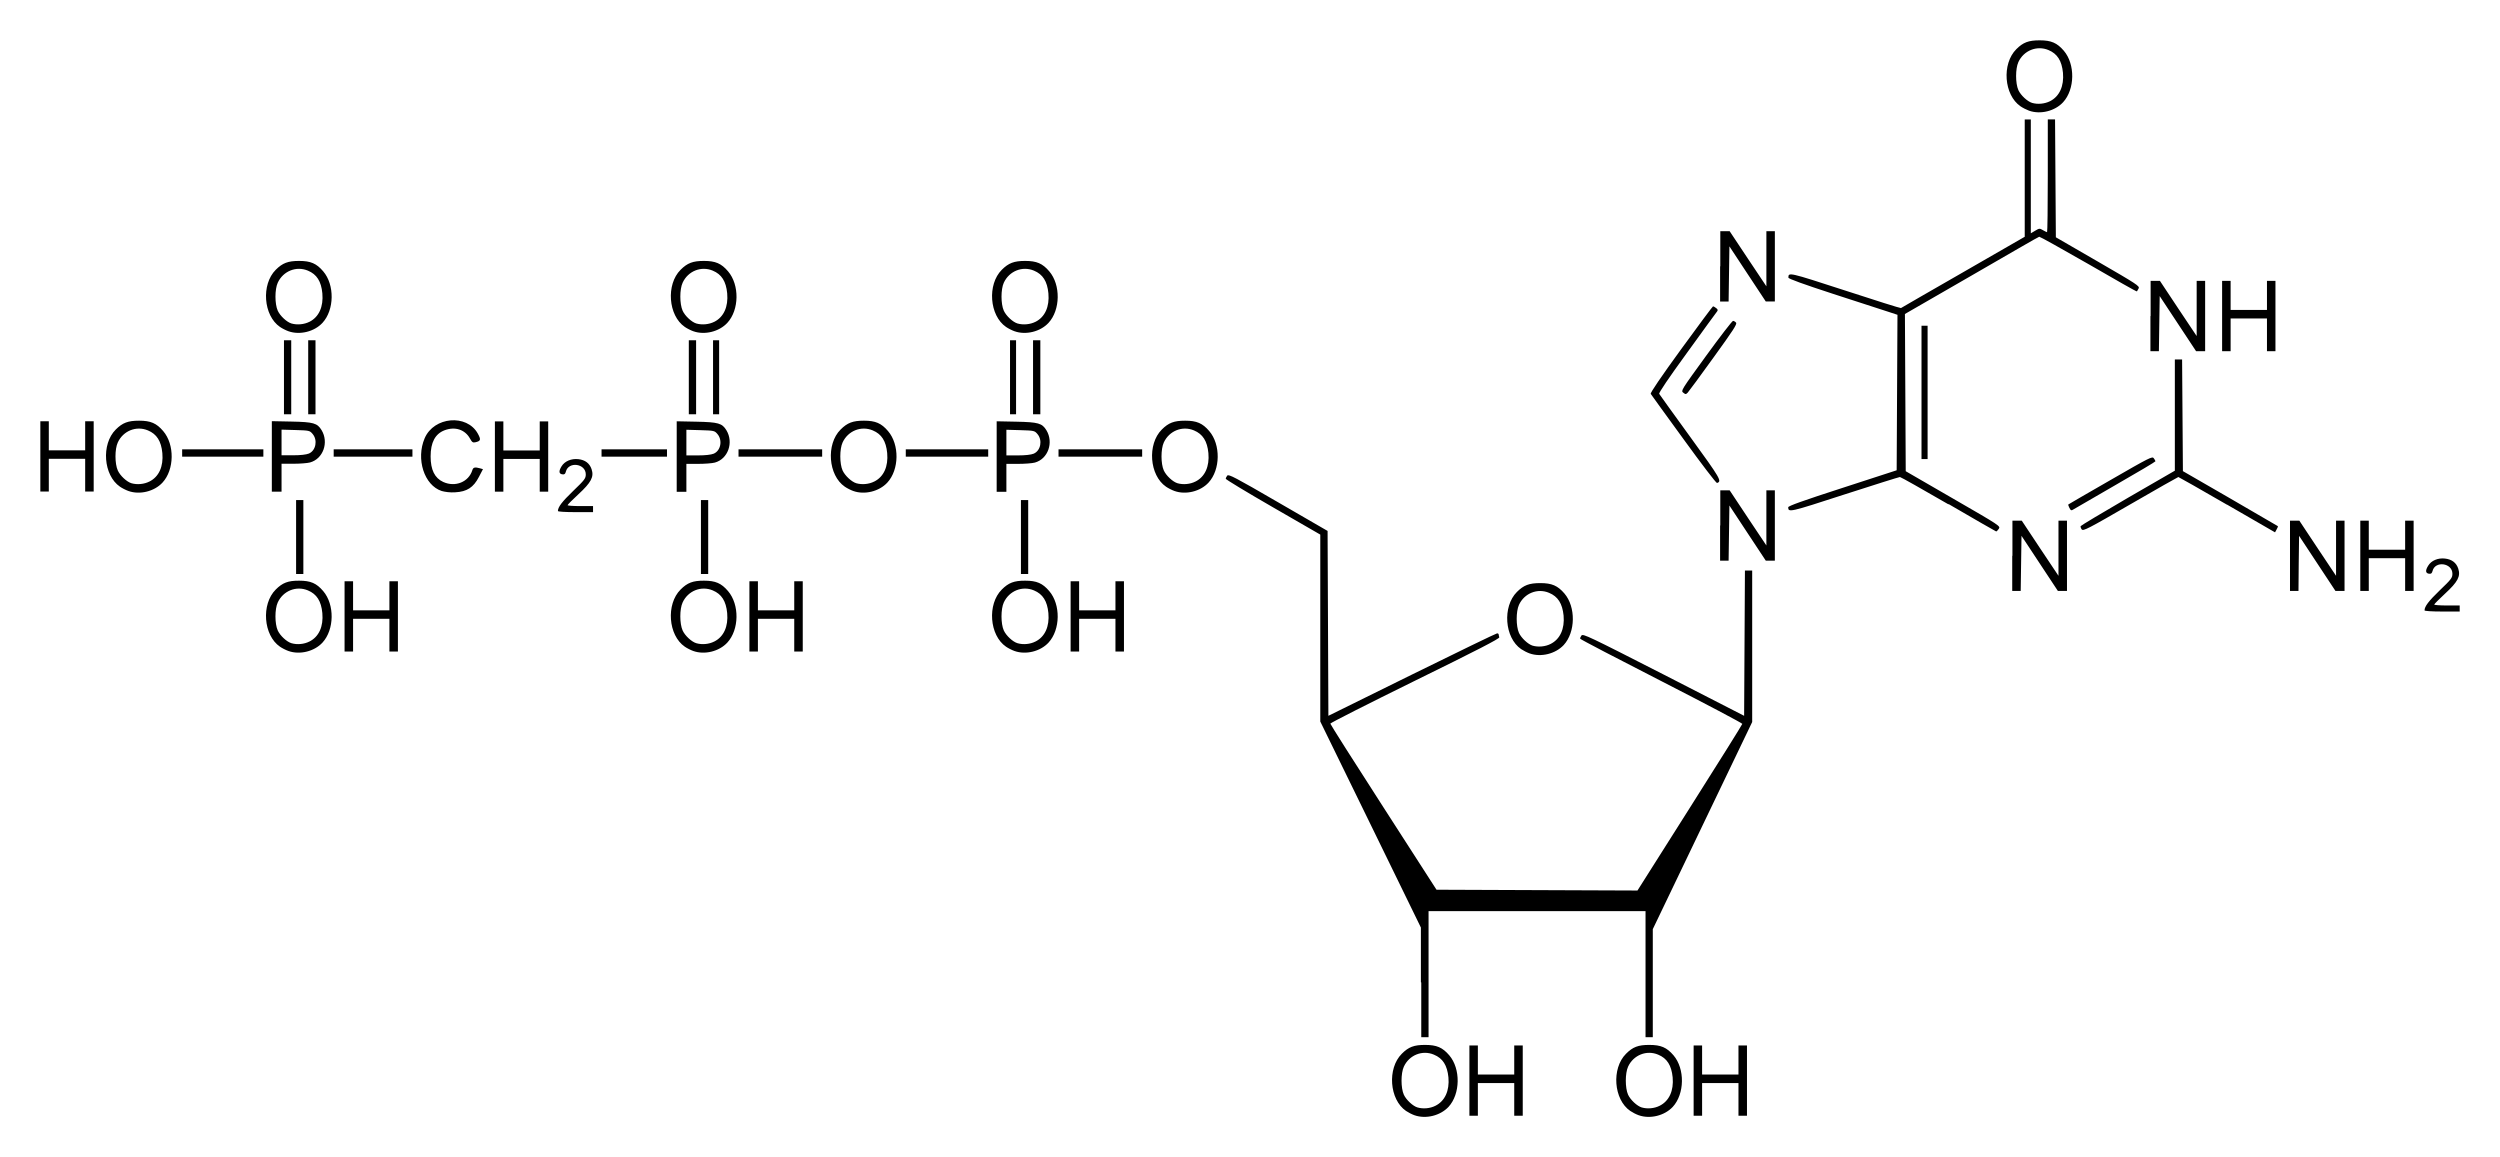 <?xml version="1.0" encoding="UTF-8" standalone="no"?>
<!-- Created with Inkscape (http://www.inkscape.org/) -->

<svg
   xmlns:dc="http://purl.org/dc/elements/1.1/"
   xmlns:cc="http://creativecommons.org/ns#"
   xmlns:rdf="http://www.w3.org/1999/02/22-rdf-syntax-ns#"
   xmlns:svg="http://www.w3.org/2000/svg"
   xmlns="http://www.w3.org/2000/svg"
   version="1.1"
   width="620"
   height="286.99"
   id="svg2">
  <defs
     id="defs4" />
  <g
     transform="translate(645.5,-695.29)"
     id="layer1">
    <path
       d="m -294.71,971.87 c -0.63,-0.22 -1.56,-0.7 -2.1,-1.07 -4.12,-2.82 -4.69,-10.53 -1.05,-14.17 1.68,-1.69 3.03,-2.21 5.8,-2.2 2.85,0 4.3,0.62 5.98,2.58 2.85,3.35 2.76,9.57 -0.18,12.78 -2.05,2.19 -5.62,3.08 -8.45,2.08 z m 5.2,-2.35 c 2.35,-1.18 3.52,-3.73 3.22,-7.05 -0.3,-2.97 -1.38,-4.72 -3.61,-5.63 -2.85,-1.21 -6.13,0.1 -7.45,2.99 -0.76,1.65 -0.76,5.26 0,6.95 0.6,1.29 2.25,2.83 3.39,3.16 1.42,0.41 3.13,0.25 4.45,-0.42 z m 50.41,2.35 c -0.63,-0.22 -1.56,-0.7 -2.1,-1.07 -4.12,-2.82 -4.69,-10.53 -1.05,-14.17 1.68,-1.69 3.03,-2.21 5.8,-2.2 2.85,0 4.3,0.62 5.98,2.58 2.86,3.35 2.77,9.57 -0.18,12.78 -2.04,2.19 -5.62,3.08 -8.45,2.08 z m 5.2,-2.35 c 2.35,-1.18 3.52,-3.73 3.22,-7.05 -0.3,-2.97 -1.38,-4.72 -3.61,-5.63 -2.85,-1.21 -6.13,0.1 -7.45,2.99 -0.75,1.65 -0.75,5.26 0,6.95 0.6,1.29 2.25,2.83 3.39,3.16 1.42,0.41 3.13,0.25 4.45,-0.42 z m -47.19,-6.23 0,-8.72 1.05,0 1.05,0 0,3.61 0,3.6 4.51,0 4.51,0 0,-3.6 0,-3.61 1.05,0 1.06,0 0,8.72 0,8.71 -1.06,0 -1.05,0 0,-4.05 0,-4.06 -4.51,0 -4.51,0 0,4.06 0,4.05 -1.05,0 -1.05,0 0,-8.71 z m 55.61,0 0,-8.72 1.05,0 1.05,0 0,3.61 0,3.6 4.51,0 4.51,0 0,-3.6 0,-3.61 1.05,0 1.06,0 0,8.72 0,8.71 -1.06,0 -1.05,0 0,-4.05 0,-4.06 -4.51,0 -4.51,0 0,4.06 0,4.05 -1.05,0 -1.05,0 0,-8.71 z m -67.64,-24.4 0,-13.57 -12.47,-25.55 -12.48,-25.54 0,-23.18 0,-23.18 -11.72,-6.76 c -6.46,-3.72 -11.72,-6.91 -11.72,-7.08 0,-0.18 0.17,-0.54 0.37,-0.79 0.33,-0.41 1.94,0.43 12.61,6.62 l 12.27,7.1 0.1,22.92 0.1,22.93 20.71,-10.22 c 11.42,-5.63 20.92,-10.23 21.13,-10.23 0.21,0 0.39,0.13 0.39,0.28 0,0.15 0.1,0.47 0.15,0.7 0.12,0.31 -5.47,3.2 -20.89,10.76 -11.57,5.69 -21.04,10.49 -21.01,10.65 0,0.17 5.92,9.51 13.17,20.75 l 13.16,20.44 24.92,0.1 24.92,0.1 12.99,-20.52 c 7.15,-11.28 13.01,-20.65 13.01,-20.81 0,-0.17 -8.98,-4.92 -20.02,-10.57 -11.06,-5.65 -20.14,-10.39 -20.17,-10.54 -0.1,-0.14 0.1,-0.5 0.3,-0.8 0.37,-0.5 1.81,0.19 20.39,9.68 l 19.95,10.23 0.1,-18.01 0.1,-18.02 0.9,0 0.9,0 0,18.79 0,18.78 -12.33,25.69 -12.32,25.68 0,13.4 0,13.39 -0.9,0 -0.9,0 0,-15.63 0,-15.63 -26.91,0 -26.9,0 0,15.63 0,15.63 -0.9,0 -0.91,0 0,-13.57 z m 26.97,-81.55 c -0.63,-0.22 -1.56,-0.7 -2.11,-1.07 -4.11,-2.82 -4.68,-10.53 -1.05,-14.17 1.69,-1.69 3.04,-2.2 5.8,-2.2 2.86,0 4.3,0.62 5.99,2.58 2.85,3.35 2.76,9.57 -0.18,12.78 -2.05,2.19 -5.63,3.08 -8.45,2.08 z m 5.2,-2.35 c 2.34,-1.18 3.52,-3.73 3.22,-7.05 -0.31,-2.97 -1.39,-4.72 -3.61,-5.63 -2.86,-1.21 -6.13,0.1 -7.46,2.99 -0.75,1.65 -0.75,5.26 0,6.95 0.6,1.29 2.26,2.83 3.4,3.17 1.41,0.4 3.13,0.24 4.45,-0.43 z m -313.01,1.75 c -0.63,-0.22 -1.58,-0.7 -2.11,-1.07 -4.12,-2.82 -4.69,-10.53 -1.05,-14.17 1.69,-1.69 3.05,-2.21 5.8,-2.2 2.85,0 4.3,0.62 5.97,2.58 2.87,3.35 2.78,9.56 -0.18,12.78 -2.02,2.19 -5.63,3.08 -8.43,2.08 z m 5.2,-2.35 c 2.35,-1.18 3.5,-3.73 3.2,-7.05 -0.28,-2.97 -1.38,-4.72 -3.58,-5.63 -2.88,-1.21 -6.14,0.1 -7.48,2.99 -0.76,1.65 -0.76,5.26 0,6.95 0.59,1.29 2.24,2.83 3.41,3.16 1.41,0.41 3.13,0.25 4.44,-0.42 z m 95.2,2.35 c -0.63,-0.22 -1.58,-0.7 -2.11,-1.07 -4.12,-2.82 -4.69,-10.53 -1.05,-14.17 1.69,-1.69 3.05,-2.21 5.8,-2.2 2.85,0 4.3,0.62 5.97,2.58 2.87,3.35 2.79,9.56 -0.18,12.78 -2.02,2.19 -5.63,3.08 -8.43,2.08 z m 5.2,-2.35 c 2.35,-1.18 3.5,-3.73 3.2,-7.05 -0.28,-2.97 -1.38,-4.72 -3.58,-5.63 -2.88,-1.21 -6.14,0.1 -7.47,2.99 -0.77,1.65 -0.76,5.26 0,6.95 0.58,1.29 2.24,2.83 3.4,3.16 1.41,0.41 3.13,0.25 4.44,-0.42 z m 74.46,2.35 c -0.63,-0.22 -1.58,-0.7 -2.11,-1.07 -4.12,-2.82 -4.69,-10.53 -1.05,-14.17 1.69,-1.69 3.05,-2.21 5.8,-2.2 2.85,0 4.3,0.62 5.97,2.58 2.87,3.35 2.78,9.56 -0.18,12.78 -2.02,2.19 -5.63,3.08 -8.43,2.08 z m 5.2,-2.35 c 2.35,-1.18 3.5,-3.73 3.2,-7.05 -0.28,-2.97 -1.38,-4.72 -3.58,-5.63 -2.88,-1.21 -6.14,0.1 -7.48,2.99 -0.76,1.65 -0.76,5.26 0,6.95 0.59,1.29 2.24,2.83 3.41,3.16 1.41,0.41 3.13,0.25 4.44,-0.42 z m -171.35,-6.23 0,-8.72 1.05,0 1.06,0 0,3.61 0,3.6 4.5,0 4.51,0 0,-3.6 0,-3.61 1.06,0 1.05,0 0,8.72 0,8.71 -1.05,0 -1.06,0 0,-4.05 0,-4.06 -4.51,0 -4.5,0 0,4.06 0,4.05 -1.06,0 -1.05,0 0,-8.71 z m 100.4,0 0,-8.72 1.05,0 1.06,0 0,3.61 0,3.6 4.5,0 4.51,0 0,-3.6 0,-3.61 1.06,0 1.05,0 0,8.72 0,8.71 -1.05,0 -1.06,0 0,-4.05 0,-4.06 -4.51,0 -4.5,0 0,4.06 0,4.05 -1.06,0 -1.05,0 0,-8.71 z m 79.66,0 0,-8.72 1.05,0 1.06,0 0,3.61 0,3.6 4.5,0 4.51,0 0,-3.6 0,-3.61 1.06,0 1.05,0 0,8.72 0,8.71 -1.05,0 -1.06,0 0,-4.05 0,-4.06 -4.51,0 -4.5,0 0,4.06 0,4.05 -1.06,0 -1.05,0 0,-8.71 z m 335.773,-1.49 c 0,-0.97 0.992,-2.29 3.757,-4.96 2.886,-2.76 3.156,-3.12 3.156,-4.13 0,-2.69 -4.298,-3.28 -4.929,-0.68 -0.151,0.58 -0.361,0.75 -0.872,0.68 -0.872,-0.13 -0.962,-0.78 -0.211,-1.99 0.782,-1.28 2.405,-1.97 4.149,-1.78 1.713,0.19 2.825,1.03 3.306,2.49 0.632,1.91 -0.09,3.28 -3.276,6.22 -1.473,1.36 -2.676,2.57 -2.676,2.7 0,0.13 1.413,0.23 3.157,0.23 l 3.156,0 0,0.75 0,0.75 -4.359,0 c -2.495,0 -4.358,-0.12 -4.358,-0.28 z m -102.203,-13.54 0,-8.72 1.14,0 1.17,0 4.54,6.84 4.57,6.84 0,-6.84 0,-6.84 1.05,0 1.06,0 0,8.72 0,8.71 -1.15,0 -1.11,0 -4.51,-6.83 -4.51,-6.83 -0.1,6.83 -0.1,6.84 -1.05,0 -1.05,0 0,-8.71 z m 68.836,0 0,-8.72 1.142,0 1.172,0 4.54,6.84 4.569,6.84 0,-6.84 0,-6.84 1.052,0 1.052,0 0,8.72 0,8.71 -1.142,0 -1.113,0 -4.509,-6.83 -4.509,-6.83 -0.09,6.83 -0.06,6.84 -1.052,0 -1.052,0 0,-8.71 z m 17.435,0 0,-8.72 1.052,0 1.052,0 0,3.61 0,3.6 4.509,0 4.509,0 0,-3.6 0,-3.61 1.052,0 1.052,0 0,8.72 0,8.71 -1.052,0 -1.052,0 0,-4.05 0,-4.06 -4.509,0 -4.509,0 0,4.06 0,4.05 -1.052,0 -1.052,0 0,-8.71 z m -511.921,-4.66 0,-9.17 0.9,0 0.9,0 0,9.17 0,9.17 -0.9,0 -0.9,0 0,-9.17 z m 100.4,0 0,-9.17 0.9,0 0.9,0 0,9.17 0,9.17 -0.9,0 -0.9,0 0,-9.17 z m 79.36,0 0,-9.17 0.9,0 0.9,0 0,9.17 0,9.17 -0.9,0 -0.9,0 0,-9.17 z m 173.44,-2.86 0,-8.72 1.15,0 1.17,0 4.54,6.84 4.57,6.84 0,-6.84 0,-6.84 1.05,0 1.05,0 0,8.72 0,8.72 -1.14,0 -1.11,0 -4.51,-6.83 -4.51,-6.84 -0.1,6.84 -0.1,6.84 -1.05,0 -1.06,0 0,-8.72 z m 125.65,-5.16 c -6.52,-3.77 -11.96,-6.86 -12.05,-6.86 -0.1,0 -5.44,3.04 -11.87,6.75 -10.52,6.09 -11.73,6.71 -12.09,6.25 -0.21,-0.28 -0.33,-0.65 -0.27,-0.82 0.1,-0.17 5.35,-3.33 11.73,-7.03 l 11.63,-6.72 0,-13.79 0,-13.8 0.9,0 0.9,0 0.1,13.85 0.1,13.85 11.73,6.77 c 6.459,3.73 11.75,6.82 11.81,6.87 0.06,0.1 -0.06,0.42 -0.301,0.82 l -0.391,0.72 -11.878,-6.86 z m -69.13,-0.12 c -6.38,-3.7 -11.76,-6.73 -11.97,-6.74 -0.21,0 -6.43,1.96 -13.83,4.35 -13.58,4.41 -13.85,4.48 -13.88,3.16 0,-0.33 3.6,-1.62 13.46,-4.81 l 13.44,-4.37 0.1,-19.28 0.1,-19.28 -2.31,-0.76 c -1.3,-0.42 -7.4,-2.4 -13.56,-4.4 -7.49,-2.44 -11.18,-3.78 -11.18,-4.05 0,-1.38 0,-1.38 14.04,3.18 7.51,2.46 13.76,4.42 13.88,4.36 0.1,-0.1 7.04,-4.06 15.42,-8.89 l 15.27,-8.79 0,-14.55 0,-14.55 0.76,0 0.75,0 0,14.12 0,14.12 1.08,-0.64 c 1.02,-0.61 1.11,-0.62 1.92,-0.14 0.45,0.27 0.94,0.5 1.03,0.5 0.1,0 0.18,-6.3 0.18,-13.98 l 0,-13.98 0.9,0 0.9,0 0.1,14.62 0.1,14.61 10.43,6.03 c 9.74,5.64 10.4,6.07 10.1,6.65 -0.18,0.35 -0.36,0.68 -0.42,0.74 -0.1,0.1 -5.47,-2.99 -12.02,-6.77 -6.59,-3.78 -12.09,-6.84 -12.21,-6.79 -0.15,0 -7.69,4.37 -16.77,9.62 l -16.54,9.54 0.1,19.5 0.1,19.49 11.76,6.8 c 11.69,6.75 11.75,6.8 11.33,7.48 -0.27,0.38 -0.54,0.67 -0.66,0.66 -0.1,0 -5.38,-3.06 -11.75,-6.76 z m -344.79,1.7 c 0,-0.98 1,-2.3 3.77,-4.97 2.87,-2.76 3.14,-3.12 3.14,-4.13 0,-2.69 -4.28,-3.28 -4.94,-0.68 -0.14,0.59 -0.35,0.75 -0.86,0.68 -0.88,-0.13 -0.95,-0.78 -0.21,-1.99 0.78,-1.28 2.42,-1.97 4.16,-1.78 1.7,0.19 2.8,1.03 3.29,2.49 0.64,1.91 -0.1,3.28 -3.27,6.22 -1.47,1.36 -2.68,2.57 -2.68,2.7 0,0.13 1.42,0.23 3.16,0.23 l 3.15,0 0,0.75 0,0.75 -4.35,0 c -2.51,0 -4.36,-0.12 -4.36,-0.27 z m 374.85,-0.78 c -0.21,-0.41 -0.33,-0.79 -0.27,-0.85 0.1,-0.1 4.78,-2.78 10.46,-6.06 9.71,-5.6 10.37,-5.93 10.73,-5.41 0.24,0.31 0.42,0.65 0.42,0.76 0,0.11 -4.42,2.74 -9.86,5.86 -5.41,3.11 -10.1,5.84 -10.46,6.06 -0.54,0.35 -0.66,0.32 -1.02,-0.36 z m -481.35,-4.19 c -0.63,-0.22 -1.58,-0.7 -2.11,-1.07 -4.12,-2.82 -4.69,-10.53 -1.05,-14.17 1.69,-1.69 3.05,-2.2 5.8,-2.2 2.85,0 4.3,0.62 5.97,2.58 2.87,3.35 2.79,9.57 -0.18,12.78 -2.02,2.19 -5.63,3.08 -8.43,2.08 z m 5.2,-2.35 c 2.35,-1.18 3.5,-3.73 3.2,-7.05 -0.28,-2.97 -1.38,-4.72 -3.58,-5.63 -2.88,-1.21 -6.14,0.1 -7.47,2.99 -0.77,1.65 -0.76,5.26 0,6.95 0.58,1.29 2.23,2.83 3.4,3.17 1.41,0.4 3.13,0.24 4.44,-0.43 z m 72.48,2.35 c -4.34,-1.41 -6.44,-7.94 -4.22,-13.1 2.3,-5.34 10.45,-6.05 13.17,-1.14 0.83,1.51 0.75,1.84 -0.58,2.15 -0.64,0.15 -0.85,0 -1.35,-0.91 -1.23,-2.24 -3.71,-3.05 -6.32,-2.06 -2.32,0.89 -3.45,3.01 -3.45,6.48 0,3.33 1.01,5.37 3.13,6.34 3,1.36 6.33,0 7.23,-2.96 0.21,-0.69 0.64,-0.78 1.92,-0.42 l 0.7,0.2 -1.01,1.94 c -1.34,2.6 -2.96,3.65 -5.87,3.8 -1.24,0.1 -2.55,-0.1 -3.35,-0.32 z m 102.08,0 c -0.63,-0.22 -1.58,-0.7 -2.11,-1.07 -4.12,-2.82 -4.69,-10.53 -1.05,-14.17 1.69,-1.69 3.05,-2.2 5.8,-2.2 2.85,0 4.3,0.62 5.97,2.58 2.87,3.35 2.79,9.57 -0.18,12.78 -2.02,2.19 -5.63,3.08 -8.43,2.08 z m 5.2,-2.35 c 2.35,-1.18 3.5,-3.73 3.2,-7.05 -0.28,-2.97 -1.38,-4.72 -3.58,-5.63 -2.88,-1.21 -6.14,0.1 -7.48,2.99 -0.76,1.65 -0.76,5.26 0,6.95 0.59,1.29 2.24,2.83 3.41,3.17 1.41,0.4 3.13,0.24 4.44,-0.43 z m 74.46,2.35 c -0.63,-0.22 -1.58,-0.7 -2.11,-1.07 -4.12,-2.82 -4.69,-10.53 -1.05,-14.17 1.69,-1.69 3.05,-2.2 5.8,-2.2 2.85,0 4.3,0.62 5.97,2.58 2.87,3.35 2.78,9.57 -0.18,12.78 -2.02,2.19 -5.63,3.08 -8.43,2.08 z m 5.2,-2.35 c 2.35,-1.18 3.5,-3.73 3.2,-7.05 -0.28,-2.97 -1.39,-4.72 -3.58,-5.63 -2.88,-1.21 -6.14,0.1 -7.48,2.99 -0.76,1.65 -0.76,5.26 0,6.95 0.59,1.29 2.24,2.83 3.41,3.17 1.41,0.4 3.13,0.24 4.44,-0.43 z m -286.48,-6.23 0,-8.72 1.05,0 1.05,0 0,3.61 0,3.6 4.51,0 4.51,0 0,-3.6 0,-3.61 1.05,0 1.06,0 0,8.72 0,8.71 -1.06,0 -1.05,0 0,-4.05 0,-4.06 -4.51,0 -4.51,0 0,4.06 0,4.05 -1.05,0 -1.05,0 0,-8.71 z m 57.41,0 0,-8.74 4.89,0.1 c 5.44,0.11 6.38,0.38 7.45,2.13 1.84,3.04 0.39,7.12 -2.87,8.01 -0.66,0.18 -2.52,0.32 -4.13,0.32 l -2.93,0 0,3.46 0,3.46 -1.2,0 -1.21,0 0,-8.75 z m 9.19,-0.71 c 1.74,-0.74 2.23,-3.35 0.91,-4.88 -0.7,-0.82 -0.82,-0.85 -4.21,-0.95 l -3.48,-0.1 0,3.18 0,3.18 2.86,0 c 1.83,0 3.25,-0.16 3.92,-0.43 z m 46.13,0.74 0,-8.72 1.05,0 1.05,0 0,3.61 0,3.6 4.51,0 4.51,0 0,-3.6 0,-3.61 1.05,0 1.05,0 0,8.72 0,8.71 -1.05,0 -1.05,0 0,-4.05 0,-4.06 -4.51,0 -4.51,0 0,4.06 0,4.05 -1.05,0 -1.05,0 0,-8.71 z m 45.09,0 0,-8.74 4.88,0.1 c 5.44,0.11 6.38,0.38 7.45,2.13 1.84,3.04 0.39,7.12 -2.87,8.01 -0.66,0.18 -2.52,0.32 -4.13,0.32 l -2.93,0 0,3.46 0,3.46 -1.2,0 -1.2,0 0,-8.75 z m 9.18,-0.71 c 1.75,-0.74 2.24,-3.35 0.91,-4.88 -0.7,-0.82 -0.82,-0.85 -4.21,-0.95 l -3.48,-0.1 0,3.18 0,3.18 2.87,0 c 1.82,0 3.24,-0.16 3.91,-0.43 z m 70.17,0.71 0,-8.74 4.89,0.1 c 5.44,0.11 6.38,0.38 7.45,2.13 1.84,3.04 0.39,7.12 -2.87,8.01 -0.66,0.18 -2.52,0.32 -4.13,0.32 l -2.93,0 0,3.46 0,3.46 -1.2,0 -1.21,0 0,-8.75 z m 9.18,-0.71 c 1.75,-0.74 2.24,-3.35 0.92,-4.88 -0.7,-0.82 -0.82,-0.85 -4.21,-0.95 l -3.48,-0.1 0,3.18 0,3.18 2.86,0 c 1.83,0 3.25,-0.16 3.91,-0.43 z m 161.21,-3.53 c -4.36,-6 -8.06,-11.08 -8.18,-11.3 -0.15,-0.24 2.52,-4.17 7.51,-11.04 4.27,-5.87 7.85,-10.67 7.94,-10.67 0.12,0 0.45,0.19 0.75,0.42 0.42,0.31 0.51,0.53 0.27,0.83 -0.18,0.22 -3.55,4.83 -7.45,10.24 -4.63,6.36 -7.07,9.98 -6.92,10.22 0.12,0.22 3.61,5.04 7.73,10.73 7.51,10.35 7.87,10.95 6.61,11.37 -0.18,0.1 -3.91,-4.8 -8.26,-10.8 z m 58.97,-11.66 0,-16.54 0.75,0 0.76,0 0,16.54 0,16.53 -0.76,0 -0.75,0 0,-16.53 z m -431.36,15.03 0,-0.91 10.07,0 10.07,0 0,0.91 0,0.9 -10.07,0 -10.07,0 0,-0.9 z m 37.58,0 0,-0.91 9.77,0 9.76,0 0,0.91 0,0.9 -9.76,0 -9.77,0 0,-0.9 z m 66.43,0 0,-0.91 8.11,0 8.12,0 0,0.91 0,0.9 -8.12,0 -8.11,0 0,-0.9 z m 33.97,0 0,-0.91 10.37,0 10.37,0 0,0.91 0,0.9 -10.37,0 -10.37,0 0,-0.9 z m 41.48,0 0,-0.91 10.22,0 10.22,0 0,0.91 0,0.9 -10.22,0 -10.22,0 0,-0.9 z m 37.88,0 0,-0.91 10.37,0 10.37,0 0,0.91 0,0.9 -10.37,0 -10.37,0 0,-0.9 z m -192.09,-18.79 0,-9.17 0.9,0 0.9,0 0,9.17 0,9.17 -0.9,0 -0.9,0 0,-9.17 z m 6.01,0 0,-9.17 0.9,0 0.91,0 0,9.17 0,9.17 -0.91,0 -0.9,0 0,-9.17 z m 94.39,0 0,-9.17 0.9,0 0.91,0 0,9.17 0,9.17 -0.91,0 -0.9,0 0,-9.17 z m 6.01,0 0,-9.17 0.76,0 0.75,0 0,9.17 0,9.17 -0.75,0 -0.76,0 0,-9.17 z m 73.65,0 0,-9.17 0.75,0 0.75,0 0,9.17 0,9.17 -0.75,0 -0.75,0 0,-9.17 z m 5.71,0 0,-9.17 0.9,0 0.91,0 0,9.17 0,9.17 -0.91,0 -0.9,0 0,-9.17 z m 161.24,3.82 c -0.6,-0.48 -0.48,-0.65 5.69,-9.15 3.45,-4.75 6.46,-8.65 6.67,-8.65 0.21,0 0.54,0.2 0.75,0.44 0.3,0.36 -0.72,1.9 -5.59,8.64 -3.25,4.51 -6.13,8.43 -6.4,8.71 -0.45,0.46 -0.54,0.47 -1.12,0 z m 115.92,-19 0,-8.72 1.14,0 1.17,0 4.54,6.84 4.57,6.84 0,-6.84 0,-6.84 1.05,0 1.05,0 0,8.72 0,8.71 -1.14,0 -1.11,0 -4.51,-6.83 -4.51,-6.83 -0.1,6.83 -0.1,6.84 -1.05,0 -1.05,0 0,-8.71 z m 17.73,0 0,-8.72 1.05,0 1.06,0 0,3.61 0,3.6 4.505,0 4.509,0 0,-3.6 0,-3.61 1.053,0 1.052,0 0,8.72 0,8.71 -1.052,0 -1.053,0 0,-4.05 0,-4.06 -4.509,0 -4.505,0 0,4.06 0,4.05 -1.06,0 -1.05,0 0,-8.71 z m -479.54,3.77 c -0.63,-0.22 -1.58,-0.7 -2.11,-1.07 -4.12,-2.82 -4.69,-10.53 -1.05,-14.17 1.69,-1.69 3.05,-2.2 5.8,-2.2 2.85,0 4.3,0.62 5.97,2.58 2.87,3.35 2.78,9.57 -0.18,12.78 -2.02,2.19 -5.63,3.08 -8.43,2.08 z m 5.2,-2.34 c 2.35,-1.19 3.5,-3.74 3.2,-7.06 -0.28,-2.97 -1.38,-4.72 -3.58,-5.63 -2.88,-1.21 -6.14,0.1 -7.48,2.99 -0.76,1.65 -0.76,5.26 0,6.95 0.59,1.29 2.24,2.83 3.41,3.17 1.41,0.4 3.13,0.24 4.44,-0.42 z m 95.2,2.34 c -0.63,-0.22 -1.58,-0.7 -2.11,-1.07 -4.12,-2.82 -4.69,-10.53 -1.05,-14.17 1.69,-1.69 3.05,-2.2 5.8,-2.2 2.85,0 4.3,0.62 5.97,2.58 2.87,3.35 2.79,9.57 -0.18,12.78 -2.02,2.19 -5.63,3.08 -8.43,2.08 z m 5.2,-2.34 c 2.35,-1.19 3.5,-3.74 3.2,-7.06 -0.28,-2.97 -1.38,-4.72 -3.58,-5.63 -2.88,-1.21 -6.14,0.1 -7.47,2.99 -0.77,1.65 -0.76,5.26 0,6.95 0.58,1.29 2.24,2.83 3.4,3.17 1.41,0.4 3.13,0.24 4.44,-0.42 z m 74.46,2.34 c -0.63,-0.22 -1.58,-0.7 -2.11,-1.07 -4.12,-2.82 -4.69,-10.53 -1.05,-14.17 1.69,-1.69 3.05,-2.2 5.8,-2.2 2.85,0 4.3,0.62 5.97,2.58 2.87,3.35 2.78,9.57 -0.18,12.78 -2.02,2.19 -5.63,3.08 -8.43,2.08 z m 5.2,-2.34 c 2.35,-1.19 3.5,-3.74 3.2,-7.06 -0.28,-2.97 -1.38,-4.72 -3.58,-5.63 -2.88,-1.21 -6.14,0.1 -7.48,2.99 -0.76,1.65 -0.76,5.26 0,6.95 0.59,1.29 2.24,2.83 3.41,3.17 1.41,0.4 3.13,0.24 4.44,-0.42 z m 169.83,-13.76 0,-8.71 1.15,0 1.17,0 4.54,6.83 4.57,6.84 0,-6.84 0,-6.83 1.05,0 1.05,0 0,8.71 0,8.72 -1.14,0 -1.11,0 -4.51,-6.83 -4.51,-6.84 -0.1,6.84 -0.1,6.84 -1.05,0 -1.06,0 0,-8.72 z m 76.57,-38.6 c -0.63,-0.23 -1.57,-0.71 -2.11,-1.08 -4.12,-2.82 -4.69,-10.53 -1.05,-14.17 1.68,-1.69 3.04,-2.2 5.8,-2.2 2.86,0 4.3,0.63 5.98,2.58 2.86,3.35 2.77,9.57 -0.18,12.78 -2.04,2.2 -5.62,3.09 -8.44,2.09 z m 5.2,-2.35 c 2.34,-1.19 3.51,-3.74 3.21,-7.06 -0.3,-2.97 -1.38,-4.71 -3.6,-5.63 -2.86,-1.2 -6.14,0.11 -7.46,2.99 -0.75,1.65 -0.75,5.26 0,6.95 0.6,1.3 2.26,2.83 3.4,3.17 1.41,0.41 3.12,0.24 4.45,-0.42 z"
       id="path2996"
       style="fill:#000000" />
  </g>
</svg>
